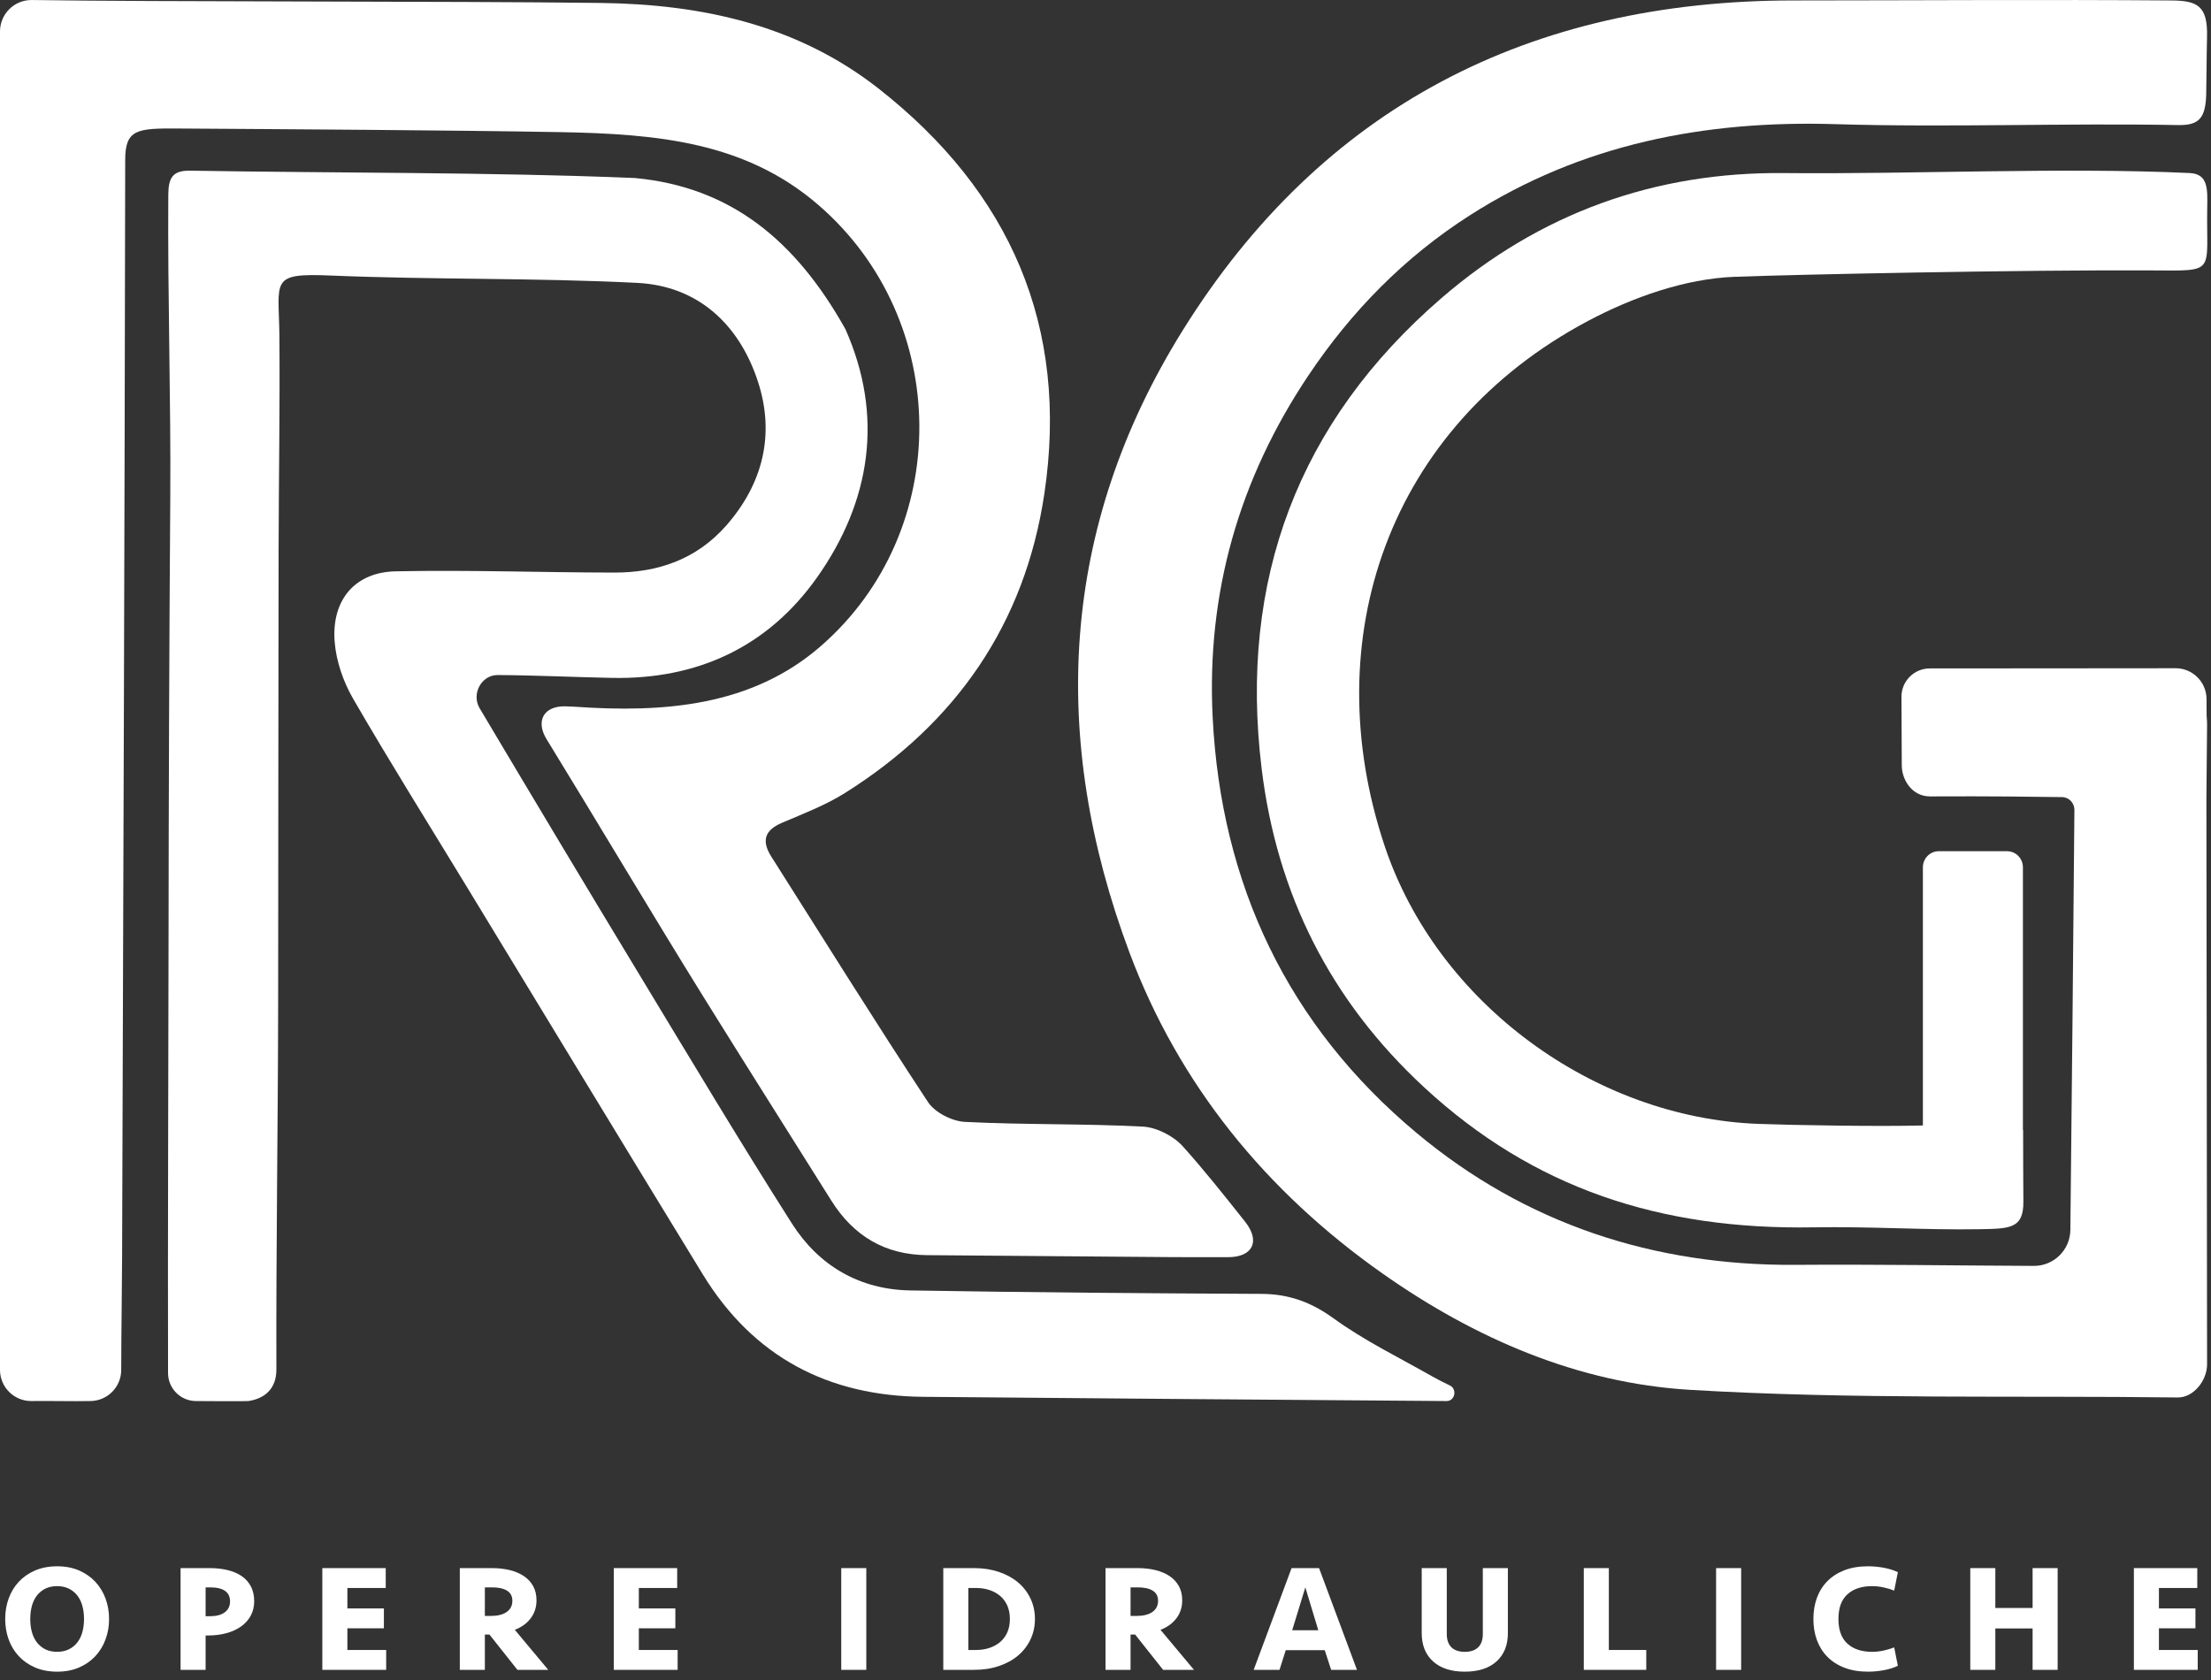 <?xml version="1.0" encoding="UTF-8"?>
<svg width="150px" height="114px" viewBox="0 0 150 114" version="1.1" xmlns="http://www.w3.org/2000/svg" xmlns:xlink="http://www.w3.org/1999/xlink">
    <rect x="0" y="0" width="150" height="114" fill="#333333" stroke="none"/>
    <title>logo</title>
    <g id="Page-1" stroke="none" stroke-width="1" fill="none" fill-rule="evenodd">
        <g id="Artboard" transform="translate(-44, -93)" fill="#FFFFFF" fill-rule="nonzero">
            <g id="logo" transform="translate(44, 93)">
                <path d="M3.876,112.087 C4.173,112.087 4.435,112.032 4.663,111.922 C4.891,111.811 5.083,111.658 5.239,111.461 C5.394,111.264 5.51,111.029 5.586,110.756 C5.661,110.483 5.7,110.184 5.7,109.859 C5.7,109.535 5.661,109.236 5.586,108.963 C5.51,108.69 5.394,108.455 5.239,108.258 C5.083,108.061 4.891,107.908 4.663,107.797 C4.435,107.687 4.173,107.631 3.876,107.631 C3.572,107.631 3.308,107.687 3.083,107.797 C2.859,107.908 2.669,108.061 2.513,108.258 C2.358,108.455 2.242,108.69 2.166,108.963 C2.09,109.236 2.052,109.535 2.052,109.859 C2.052,110.184 2.09,110.483 2.166,110.756 C2.242,111.029 2.358,111.264 2.513,111.461 C2.669,111.658 2.859,111.811 3.083,111.922 C3.308,112.032 3.572,112.087 3.876,112.087 M7.4,109.859 C7.4,110.35 7.32,110.811 7.161,111.243 C7.002,111.675 6.773,112.053 6.472,112.378 C6.171,112.703 5.803,112.96 5.368,113.15 C4.933,113.34 4.435,113.435 3.876,113.435 C3.317,113.435 2.817,113.34 2.378,113.15 C1.939,112.96 1.57,112.703 1.269,112.378 C0.969,112.053 0.741,111.675 0.585,111.243 C0.43,110.811 0.353,110.35 0.353,109.859 C0.353,109.369 0.43,108.907 0.585,108.476 C0.741,108.044 0.969,107.666 1.269,107.341 C1.57,107.016 1.939,106.759 2.378,106.569 C2.817,106.379 3.317,106.284 3.876,106.284 C4.435,106.284 4.933,106.379 5.368,106.569 C5.803,106.759 6.171,107.016 6.472,107.341 C6.773,107.666 7.002,108.044 7.161,108.476 C7.32,108.907 7.4,109.369 7.4,109.859 M15.607,108.667 C15.607,108.032 15.155,107.714 14.25,107.714 L13.949,107.714 L13.949,109.673 L14.229,109.673 C14.678,109.673 15.02,109.583 15.255,109.403 C15.49,109.224 15.607,108.978 15.607,108.667 M17.245,108.657 C17.245,109.024 17.165,109.351 17.006,109.642 C16.847,109.932 16.628,110.176 16.348,110.372 C16.069,110.569 15.739,110.719 15.358,110.823 C14.979,110.927 14.568,110.979 14.125,110.979 L13.949,110.979 L13.949,113.31 L12.25,113.31 L12.25,106.408 L14.239,106.408 C14.674,106.408 15.077,106.453 15.447,106.543 C15.817,106.633 16.134,106.769 16.4,106.952 C16.666,107.135 16.873,107.369 17.022,107.652 C17.17,107.935 17.245,108.27 17.245,108.657" id="Shape"></path>
                <polygon id="Path" points="21.868 106.408 26.169 106.408 26.169 107.756 23.567 107.756 23.567 109.144 26.044 109.144 26.044 110.492 23.567 110.492 23.567 111.963 26.199 111.963 26.199 113.311 21.868 113.311"></polygon>
                <path d="M34.76,108.626 C34.76,108.315 34.638,108.086 34.397,107.937 C34.155,107.788 33.817,107.714 33.381,107.714 L32.894,107.714 L32.894,109.652 L33.309,109.652 C33.765,109.652 34.121,109.562 34.376,109.383 C34.632,109.203 34.76,108.951 34.76,108.626 M36.397,108.595 C36.397,109.058 36.267,109.462 36.008,109.808 C35.749,110.153 35.388,110.416 34.926,110.595 L37.195,113.31 L35.102,113.31 L33.205,110.916 L32.894,110.916 L32.894,113.31 L31.195,113.31 L31.195,106.408 L33.391,106.408 C33.819,106.408 34.217,106.454 34.584,106.543 C34.95,106.633 35.268,106.768 35.537,106.947 C35.807,107.127 36.017,107.353 36.169,107.626 C36.321,107.899 36.397,108.222 36.397,108.595" id="Shape"></path>
                <polygon id="Path" points="41.641 106.408 45.942 106.408 45.942 107.756 43.34 107.756 43.34 109.144 45.817 109.144 45.817 110.492 43.34 110.492 43.34 111.963 45.973 111.963 45.973 113.311 41.641 113.311"></polygon>
                <polygon id="Path" points="57.073 113.311 58.772 113.311 58.772 106.408 57.073 106.408"></polygon>
                <path d="M66.202,111.963 C66.548,111.963 66.862,111.915 67.145,111.818 C67.429,111.721 67.672,111.583 67.876,111.403 C68.079,111.224 68.237,111.005 68.348,110.746 C68.458,110.486 68.513,110.191 68.513,109.859 C68.513,109.528 68.458,109.233 68.348,108.973 C68.237,108.714 68.079,108.495 67.876,108.315 C67.672,108.136 67.429,107.998 67.145,107.901 C66.862,107.804 66.548,107.755 66.202,107.755 L65.694,107.755 L65.694,111.963 L66.202,111.963 Z M63.995,106.408 L66.099,106.408 C66.706,106.408 67.264,106.495 67.772,106.667 C68.281,106.84 68.714,107.079 69.073,107.382 C69.432,107.687 69.712,108.051 69.913,108.476 C70.113,108.901 70.213,109.362 70.213,109.859 C70.213,110.357 70.113,110.818 69.913,111.243 C69.712,111.667 69.432,112.032 69.073,112.336 C68.714,112.641 68.281,112.879 67.772,113.051 C67.264,113.224 66.706,113.31 66.099,113.31 L63.995,113.31 L63.995,106.408 Z M78.566,108.626 C78.566,108.315 78.445,108.086 78.203,107.937 C77.961,107.788 77.623,107.714 77.188,107.714 L76.7,107.714 L76.7,109.652 L77.115,109.652 C77.571,109.652 77.927,109.562 78.183,109.383 C78.438,109.203 78.566,108.951 78.566,108.626 M80.204,108.595 C80.204,109.058 80.074,109.462 79.815,109.808 C79.556,110.153 79.195,110.416 78.732,110.595 L81.002,113.31 L78.908,113.31 L77.011,110.916 L76.7,110.916 L76.7,113.31 L75.001,113.31 L75.001,106.408 L77.198,106.408 C77.626,106.408 78.023,106.454 78.39,106.543 C78.756,106.633 79.074,106.768 79.343,106.947 C79.613,107.127 79.823,107.353 79.976,107.626 C80.127,107.899 80.204,108.222 80.204,108.595 M87.665,110.626 L89.437,110.626 L88.557,107.714 L87.665,110.626 Z M89.873,111.974 L87.23,111.974 L86.805,113.31 L85.053,113.31 L87.624,106.408 L89.489,106.408 L92.06,113.31 L90.308,113.31 L89.873,111.974 Z M100.599,106.408 L102.298,106.408 L102.298,110.823 C102.298,111.638 102.041,112.277 101.526,112.741 C101.012,113.204 100.294,113.435 99.376,113.435 C98.457,113.435 97.74,113.204 97.225,112.741 C96.711,112.277 96.453,111.638 96.453,110.823 L96.453,106.408 L98.153,106.408 L98.153,110.875 C98.153,111.269 98.257,111.569 98.464,111.777 C98.671,111.984 98.975,112.088 99.376,112.088 C99.776,112.088 100.081,111.984 100.288,111.777 C100.496,111.569 100.599,111.269 100.599,110.875 L100.599,106.408 Z" id="Shape"></path>
                <polygon id="Path" points="109.148 106.408 109.148 111.963 111.687 111.963 111.687 113.311 107.449 113.311 107.449 106.408"></polygon>
                <polygon id="Path" points="116.424 113.311 118.124 113.311 118.124 106.408 116.424 106.408"></polygon>
                <path d="M126.735,106.284 C127.094,106.284 127.455,106.318 127.817,106.386 C128.18,106.455 128.493,106.555 128.756,106.685 L128.507,107.932 C128.3,107.849 128.063,107.778 127.797,107.719 C127.531,107.661 127.267,107.631 127.004,107.631 C126.299,107.631 125.743,107.815 125.336,108.183 C124.928,108.551 124.724,109.11 124.724,109.859 C124.724,110.609 124.928,111.168 125.336,111.536 C125.743,111.904 126.299,112.088 127.004,112.088 C127.267,112.088 127.531,112.058 127.797,112 C128.063,111.941 128.3,111.87 128.507,111.787 L128.756,113.034 C128.493,113.164 128.18,113.264 127.817,113.332 C127.455,113.4 127.094,113.435 126.735,113.435 C126.127,113.435 125.591,113.345 125.128,113.165 C124.665,112.986 124.279,112.737 123.968,112.419 C123.656,112.102 123.422,111.725 123.263,111.29 C123.104,110.854 123.025,110.378 123.025,109.859 C123.025,109.341 123.104,108.864 123.263,108.429 C123.422,107.994 123.656,107.618 123.968,107.3 C124.279,106.982 124.665,106.733 125.128,106.553 C125.591,106.374 126.127,106.284 126.735,106.284" id="Path"></path>
                <polygon id="Path" points="137.897 113.311 137.897 110.502 135.368 110.502 135.368 113.311 133.669 113.311 133.669 106.408 135.368 106.408 135.368 109.113 137.897 109.113 137.897 106.408 139.596 106.408 139.596 113.311"></polygon>
                <polygon id="Path" points="144.768 106.408 149.069 106.408 149.069 107.756 146.467 107.756 146.467 109.144 148.944 109.144 148.944 110.492 146.467 110.492 146.467 111.963 149.099 111.963 149.099 113.311 144.768 113.311"></polygon>
                <path d="M148.557,11.742 C139.959,11.339 129.736,11.833 121.046,11.744 C112.261,11.655 104.452,14.472 97.782,20.237 C88.083,28.62 84.038,39.361 85.591,52.143 C86.627,60.676 90.26,67.901 96.623,73.787 C104.032,80.639 112.63,83.458 123.014,83.284 C126.947,83.218 130.573,83.472 134.247,83.411 C136.351,83.377 137.289,83.385 137.271,81.525 C137.256,79.907 137.258,78.29 137.254,76.673 C137.25,76.674 137.245,76.674 137.24,76.676 L137.24,58.852 C137.24,58.249 136.758,57.761 136.163,57.761 L131.53,57.761 C130.936,57.761 130.454,58.249 130.454,58.852 L130.454,76.371 C127.591,76.449 121.823,76.358 119.313,76.265 C108.161,75.855 97.511,68.086 93.941,57.413 C89.237,43.346 94.207,28.961 107.745,21.773 C110.767,20.169 114.32,18.91 117.684,18.783 C121.838,18.626 137.102,18.307 145.917,18.349 C150.422,18.37 149.667,18.607 149.744,14.089 C149.765,12.854 149.822,11.801 148.557,11.742" id="Path"></path>
                <path d="M149.716,51.116 L149.734,49.227 C149.736,49.015 149.726,48.825 149.708,48.647 C149.706,48.619 149.704,48.592 149.703,48.563 L149.697,47.435 C149.691,46.259 148.723,45.316 147.546,45.345 C147.224,45.352 131.344,45.353 130.921,45.358 C129.86,45.358 129,46.219 129,47.28 C129.001,47.898 129.022,51.337 129.022,51.946 C129.024,52.888 129.691,54.043 130.944,54.043 C131.983,54.043 133.399,54.035 133.857,54.037 C135.818,54.043 136.149,54.043 139.894,54.089 C140.363,54.095 140.737,54.49 140.733,54.96 C140.651,64.458 140.564,73.958 140.459,83.457 C140.445,84.812 139.339,85.906 137.984,85.9 C132.599,85.877 127.214,85.789 121.829,85.829 C112.183,85.9 103.491,83.047 96.111,76.884 C87.379,69.592 82.841,60.028 82.27,48.676 C81.847,40.253 84.057,32.511 88.765,25.479 C91.691,21.107 95.302,17.434 99.724,14.607 C107.286,9.772 115.654,8.154 124.527,8.425 C132.146,8.658 140.138,8.343 147.76,8.487 C149.191,8.514 149.636,8.016 149.675,6.371 C149.703,5.156 149.697,3.838 149.731,2.491 C149.785,0.355 149.035,0.044 147.286,0.031 C138.863,-0.036 130.075,0.028 121.654,0.031 C103.831,0.035 89.697,7.213 80.216,22.454 C71.924,35.785 71.181,50.074 76.619,64.617 C79.99,73.63 85.905,80.861 93.796,86.418 C100.063,90.831 107.06,93.853 114.621,94.308 C125.632,94.97 136.699,94.688 147.742,94.828 C148.81,94.841 149.726,93.687 149.734,92.599 L149.688,54.242" id="Path"></path>
                <path d="M98.356,94.01 C97.959,93.819 97.565,93.625 97.183,93.407 C94.923,92.123 92.566,90.976 90.466,89.456 C88.93,88.343 87.417,87.807 85.576,87.799 C77.636,87.762 69.694,87.699 61.755,87.565 C58.353,87.507 55.572,85.928 53.727,83.027 C50.22,77.512 46.862,71.896 43.476,66.301 C39.808,60.242 36.17,54.165 32.55,48.077 C32.538,48.057 32.527,48.037 32.515,48.016 C31.994,47.067 32.654,45.839 33.712,45.807 C33.732,45.807 33.751,45.806 33.771,45.807 C36.358,45.821 38.944,45.95 41.531,46 C47.272,46.113 52.077,43.932 55.442,39.167 C59.078,34.019 59.974,28.214 57.352,22.33 C53.982,16.315 49.583,12.695 43.082,12.08 C33.273,11.675 22.724,11.749 12.905,11.581 C11.714,11.562 11.426,12.061 11.418,13.205 C11.368,20.105 11.6,27.004 11.551,33.904 C11.48,44.008 11.443,54.111 11.434,64.214 C11.425,73.019 11.377,84.158 11.401,93.169 L11.401,93.17 C11.401,94.22 12.253,95.071 13.302,95.071 C13.54,95.071 16.652,95.098 16.843,95.071 C17.865,94.926 18.754,94.317 18.751,92.93 C18.724,84.815 18.862,76.139 18.87,68.024 C18.882,57.79 18.883,47.556 18.901,37.323 C18.91,32.484 18.997,27.645 18.955,22.807 C18.921,19.012 18.259,18.521 22.435,18.697 C29.365,18.987 36.314,18.845 43.239,19.196 C47.324,19.403 50.144,21.975 51.424,25.903 C52.588,29.473 51.759,32.831 49.268,35.664 C47.235,37.975 44.601,38.859 41.664,38.854 C36.725,38.847 31.784,38.668 26.848,38.768 C24.086,38.823 22.491,40.703 22.702,43.525 C22.802,44.852 23.288,46.259 23.955,47.411 C26.45,51.72 29.092,55.938 31.678,60.19 C37.01,68.953 42.324,77.727 47.679,86.475 C51.135,92.121 56.231,94.725 62.629,94.784 C74.452,94.892 86.276,94.982 98.099,95.071 L98.146,95.071 C98.715,95.066 98.872,94.257 98.356,94.01" id="Path"></path>
                <path d="M84.473,82.905 C83.001,81.049 81.67,79.372 80.241,77.783 C79.603,77.074 78.459,76.495 77.516,76.447 C73.503,76.24 69.475,76.331 65.462,76.128 C64.589,76.084 63.425,75.493 62.958,74.783 C59.338,69.285 55.859,63.695 52.333,58.136 C51.665,57.082 51.845,56.348 53.045,55.836 C54.496,55.216 55.997,54.645 57.325,53.81 C64.851,49.081 69.529,42.351 70.851,33.508 C72.549,22.153 68.518,13.004 59.603,6.009 C54.101,1.693 47.612,0.286 40.744,0.2 C30.717,0.073 10.407,0.13 2.132,0.001 C0.955,0.001 0,0.957 0,2.136 L0,90.791 L0,92.958 C0,94.125 0.946,95.071 2.114,95.071 C3.113,95.053 5.11,95.095 6.111,95.071 C7.279,95.071 8.224,94.125 8.224,92.958 C8.226,90.389 8.277,87.442 8.283,85.378 C8.365,60.533 8.457,35.689 8.494,10.844 C8.497,8.774 9.305,8.702 12.042,8.72 C19.291,8.767 30.638,8.834 37.97,8.965 C44.638,9.084 50.589,9.638 55.538,13.923 C64.574,21.746 64.669,36.008 55.696,43.835 C51.008,47.925 45.046,48.383 38.965,47.955 C38.76,47.941 38.554,47.932 38.343,47.929 C36.891,47.902 36.322,48.916 37.079,50.156 C40.491,55.715 44.315,62.153 47.756,67.695 C50.614,72.298 53.517,76.873 56.395,81.464 C57.905,83.872 60.043,85.152 62.908,85.171 C68.39,85.21 73.871,85.265 79.351,85.303 C80.633,85.312 81.915,85.311 83.313,85.309 C84.997,85.306 85.52,84.224 84.473,82.905" id="Path"></path>
            </g>
        </g>
    </g>
</svg>